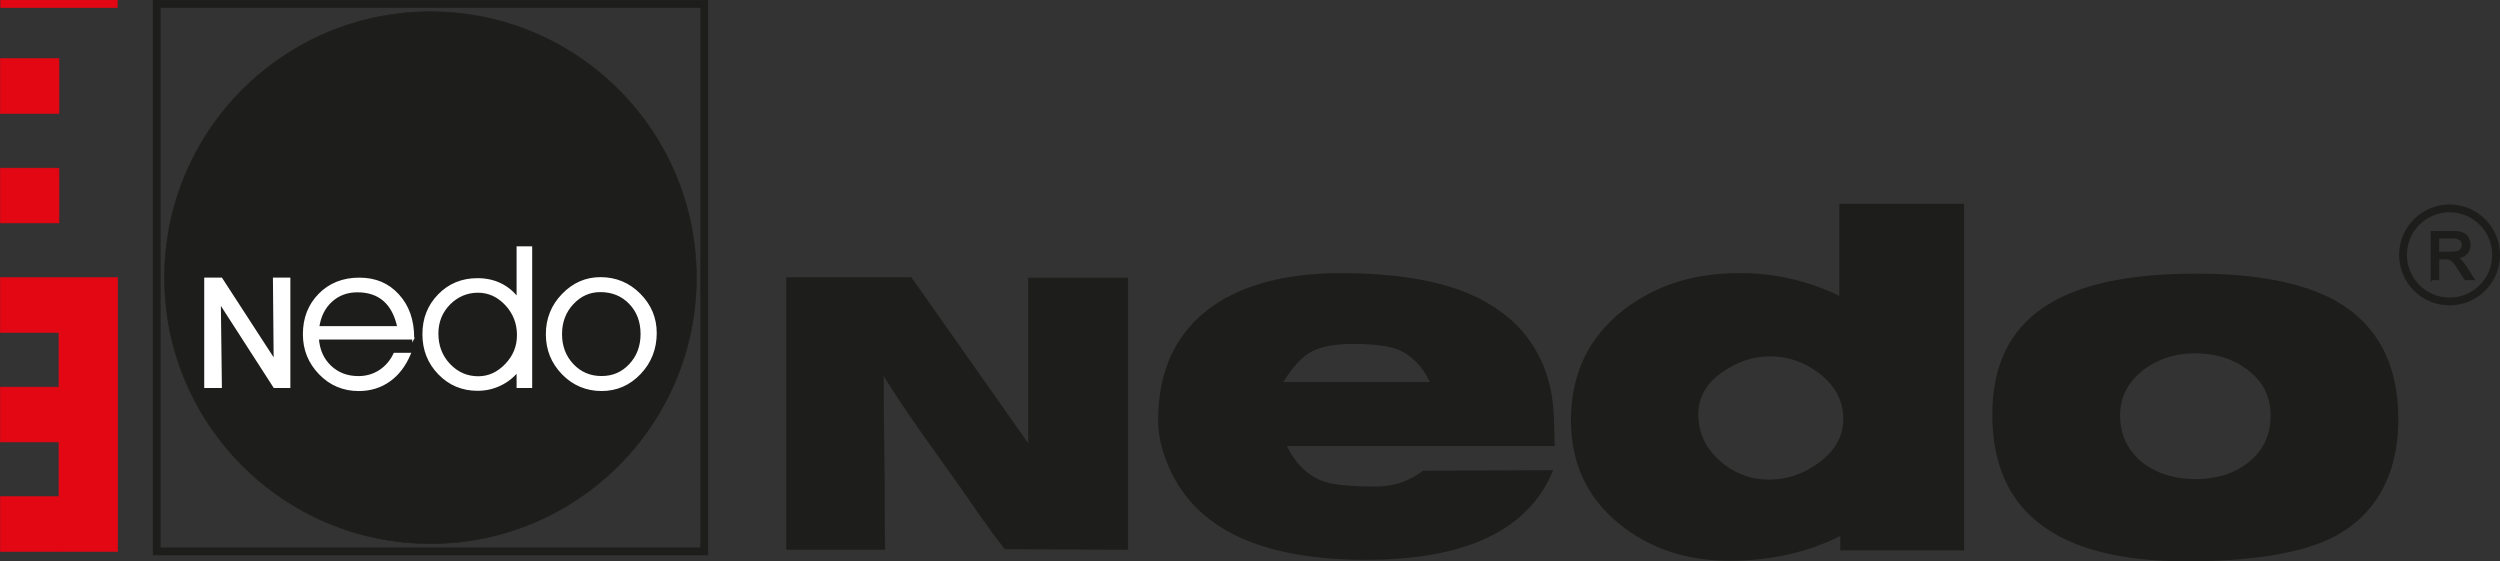 <?xml version="1.0" encoding="UTF-8"?>
<svg id="Calque_2" data-name="Calque 2" xmlns="http://www.w3.org/2000/svg" viewBox="0 0 906.06 203.43">
  <rect x="0" y="0" width="906.06" height="203.43" fill="#333333" stroke="none"/>
  <defs>
    <style>
      .cls-1 {
        stroke-width: 2.83px;
      }

      .cls-1, .cls-2, .cls-3, .cls-4, .cls-5, .cls-6, .cls-7, .cls-8 {
        stroke-miterlimit: 22.93;
      }

      .cls-1, .cls-2, .cls-3, .cls-6, .cls-8 {
        stroke: #1d1d1b;
      }

      .cls-1, .cls-3, .cls-7 {
        fill: none;
      }

      .cls-9, .cls-2, .cls-6, .cls-8 {
        fill: #1d1d1b;
      }

      .cls-2, .cls-5 {
        fill-rule: evenodd;
      }

      .cls-2, .cls-5, .cls-6 {
        stroke-width: .22px;
      }

      .cls-3 {
        stroke-width: 2.83px;
      }

      .cls-4 {
        fill: #fff;
        stroke: #fff;
        stroke-width: .71px;
      }

      .cls-5 {
        fill: #e30613;
      }

      .cls-5, .cls-7 {
        stroke: #e30613;
      }

      .cls-7 {
        stroke-width: 2.83px;
      }

      .cls-8 {
        stroke-width: .84px;
      }
    </style>
  </defs>
  <g id="Ebene_1" data-name="Ebene 1">
    <g>
      <polygon class="cls-1" points="56.8 1.42 255.23 1.42 255.23 199.84 56.8 199.84 56.8 1.42 56.8 1.42"/>
      <path class="cls-2" d="M156.01,4.25c53.22,0,96.38,43.16,96.38,96.38s-43.16,96.38-96.38,96.38-96.38-43.16-96.38-96.38S102.8,4.25,156.01,4.25h0Z"/>
      <line class="cls-7" x1="42.63" y1="1.42" x2=".11" y2="1.42"/>
      <polygon class="cls-5" points=".11 21.26 21.37 21.26 21.37 41.1 .11 41.1 .11 21.26 .11 21.26"/>
      <polygon class="cls-5" points=".11 60.95 21.37 60.95 21.37 80.79 .11 80.79 .11 60.95 .11 60.95"/>
      <polygon class="cls-5" points=".11 100.63 21.37 100.63 21.37 120.47 .11 120.47 .11 100.63 .11 100.63"/>
      <polygon class="cls-5" points=".11 140.31 21.37 140.31 21.37 160.16 .11 160.16 .11 140.31 .11 140.31"/>
      <polygon class="cls-5" points=".11 180 21.37 180 21.37 199.84 .11 199.84 .11 180 .11 180"/>
      <polygon class="cls-5" points="21.37 100.63 42.63 100.63 42.63 199.84 21.37 199.84 21.37 100.63 21.37 100.63"/>
      <path class="cls-3" d="M887.78,75.52c9.31,0,16.87,7.55,16.87,16.87s-7.55,16.87-16.87,16.87-16.87-7.55-16.87-16.87,7.55-16.87,16.87-16.87h0Z"/>
      <path class="cls-8" d="M881.36,101.14v-17.02h7.54c1.52,0,2.67.15,3.46.46.79.31,1.42.84,1.89,1.62.47.78.71,1.63.71,2.57,0,1.21-.39,2.22-1.17,3.05-.78.83-1.99,1.35-3.62,1.58.6.29,1.05.57,1.36.85.66.6,1.28,1.36,1.87,2.26l2.96,4.63h-2.83l-2.25-3.54c-.66-1.02-1.2-1.8-1.63-2.34-.42-.54-.8-.92-1.14-1.14-.34-.22-.68-.37-1.03-.46-.26-.05-.67-.08-1.26-.08h-2.61v7.56h-2.25ZM883.61,91.63h4.84c1.03,0,1.83-.11,2.41-.32.58-.21,1.02-.55,1.32-1.02.3-.47.45-.98.45-1.53,0-.8-.29-1.47-.88-1.98-.58-.52-1.5-.78-2.77-.78h-5.38v5.63h0Z"/>
      <path class="cls-4" d="M80.06,140.27h-5.69v-39.31h5.86l19.31,29.76-.27-29.76h5.61v39.31h-5.46l-19.74-30.64.38,30.64h0ZM149.76,122.7h-34.54c.3,4.17,1.8,7.53,4.52,10.11,2.71,2.56,6.09,3.85,10.15,3.85,2.87,0,5.46-.75,7.75-2.23,2.29-1.5,4.07-3.56,5.32-6.22h5.57c-1.76,4.24-4.24,7.48-7.42,9.75-3.19,2.27-6.89,3.41-11.08,3.41-5.57,0-10.28-1.98-14.13-5.95-3.85-3.97-5.77-8.74-5.77-14.29,0-5.83,1.89-10.64,5.65-14.44,3.76-3.81,8.58-5.71,14.45-5.71s10.45,1.98,14.07,5.94c3.63,3.96,5.45,9.12,5.45,15.46v.34h0ZM144.34,118.55c-.93-4.3-2.64-7.54-5.12-9.71-2.48-2.17-5.71-3.25-9.7-3.25-3.7,0-6.85,1.16-9.43,3.5-2.58,2.34-4.14,5.49-4.73,9.46h28.97ZM187.72,121.52c0-4.36-1.45-8.08-4.33-11.16-2.89-3.09-6.28-4.63-10.18-4.63s-7.49,1.47-10.37,4.4c-2.87,2.93-4.31,6.52-4.31,10.76,0,4.48,1.45,8.23,4.33,11.27,2.89,3.04,6.38,4.56,10.48,4.56,3.78,0,7.11-1.52,10.02-4.56,2.9-3.04,4.35-6.58,4.35-10.64h0ZM187.58,108.06v-18.44h4.94v50.65h-4.94v-5.77c-1.72,2.12-3.85,3.79-6.4,4.99-2.55,1.2-5.25,1.79-8.11,1.79-5.52,0-10.16-1.95-13.94-5.84-3.79-3.89-5.68-8.68-5.68-14.33s1.86-10.34,5.6-14.18c3.73-3.84,8.41-5.76,14.01-5.76,3.02,0,5.76.58,8.23,1.76,2.47,1.18,4.56,2.89,6.28,5.13h0ZM203.34,121.09c0,4.42,1.4,8.11,4.2,11.09,2.81,2.98,6.29,4.46,10.47,4.46s7.54-1.48,10.33-4.46c2.78-2.98,4.17-6.7,4.17-11.15s-1.41-8.24-4.23-11.15c-2.81-2.91-6.39-4.37-10.72-4.37-3.89,0-7.24,1.5-10.03,4.49-2.79,2.99-4.19,6.68-4.19,11.09h0ZM198.18,121.18c0-5.62,1.92-10.41,5.77-14.4,3.85-3.99,8.41-5.98,13.68-5.98,5.53,0,10.26,1.96,14.16,5.88,3.91,3.92,5.87,8.6,5.87,14.02,0,5.7-1.91,10.57-5.73,14.6-3.83,4.04-8.47,6.06-13.91,6.06s-10.23-1.98-14.07-5.94c-3.84-3.95-5.76-8.69-5.76-14.24h0Z"/>
      <path class="cls-6" d="M285.11,100.64h45.15l42.48,60.34v-60.2h36.01v98.31l-44.58-.14c-3.09-4.03-5.98-7.95-8.65-11.74-2.67-3.8-5.23-7.48-7.67-11.04l-14.21-19.97c-2.81-4.03-5.34-7.73-7.6-11.11-2.25-3.38-4.22-6.47-5.91-9.28l.56,63.29h-35.58v-98.45h0Z"/>
      <path class="cls-9" d="M466.37,161.62c3.23,6.58,7.72,10.89,13.46,12.92,3.59,1.2,9.87,1.79,18.84,1.79,6.46,0,12.14-1.91,17.05-5.74l47.19-.18c-8.85,21.65-31.46,32.48-67.83,32.48s-59.75-10.29-70.16-30.86c-3.47-6.94-5.2-13.46-5.2-19.56,0-18.42,6.64-32.3,19.92-41.63,11.48-7.9,26.92-11.84,46.3-11.84,22.97,0,40.55,3.53,52.76,10.59,8.01,4.54,14.12,10.56,18.3,18.03,4.19,7.48,6.28,16.48,6.28,27.01l.18,7h-97.08ZM518.23,138.47c-2.63-5.62-6.4-9.51-11.3-11.66-3.47-1.44-8.97-2.15-16.51-2.15-6.58,0-11.6.93-15.07,2.78-3.47,1.86-6.88,5.53-10.23,11.04h53.11ZM666.62,73.87h45.22v125.61h-44.86v-5.21c-11.96,5.98-25.36,8.97-40.2,8.97-15.67,0-29.01-4.49-40.02-13.46-11.6-9.45-17.41-21.95-17.41-37.5,0-16.51,6.22-29.73,18.66-39.66,5.86-4.55,12.26-7.96,19.2-10.23,6.94-2.27,14.77-3.41,23.51-3.41,12.56,0,24.52,2.75,35.89,8.25v-33.38h0ZM641.32,173.82c6.46,0,12.53-2.12,18.21-6.37,5.68-4.25,8.52-9.48,8.52-15.7s-2.75-11.69-8.25-16.06c-5.5-4.37-11.6-6.55-18.3-6.55-6.22,0-12.11,2-17.67,6.01s-8.34,9-8.34,14.98c0,6.58,2.57,12.17,7.72,16.78,5.14,4.61,11.19,6.91,18.12,6.91h0ZM796,99.17c21.65,0,38.4,3.23,50.24,9.69,15.31,8.61,22.97,22.97,22.97,43.07s-8.19,35.23-24.58,43.25c-11.6,5.5-29.01,8.25-52.22,8.25-46.89,0-70.34-17.71-70.34-53.12s24.64-51.14,73.93-51.14h0ZM795.82,173.64c7.42,0,13.64-1.91,18.66-5.74,5.62-4.31,8.43-10.05,8.43-17.23s-2.87-12.56-8.61-16.87c-5.14-3.83-11.36-5.74-18.66-5.74s-13.22,1.91-18.48,5.74c-5.86,4.43-8.79,9.99-8.79,16.69,0,7.18,2.81,12.98,8.43,17.41,5.14,3.83,11.48,5.74,19.02,5.74h0Z"/>
    </g>
  </g>
</svg>